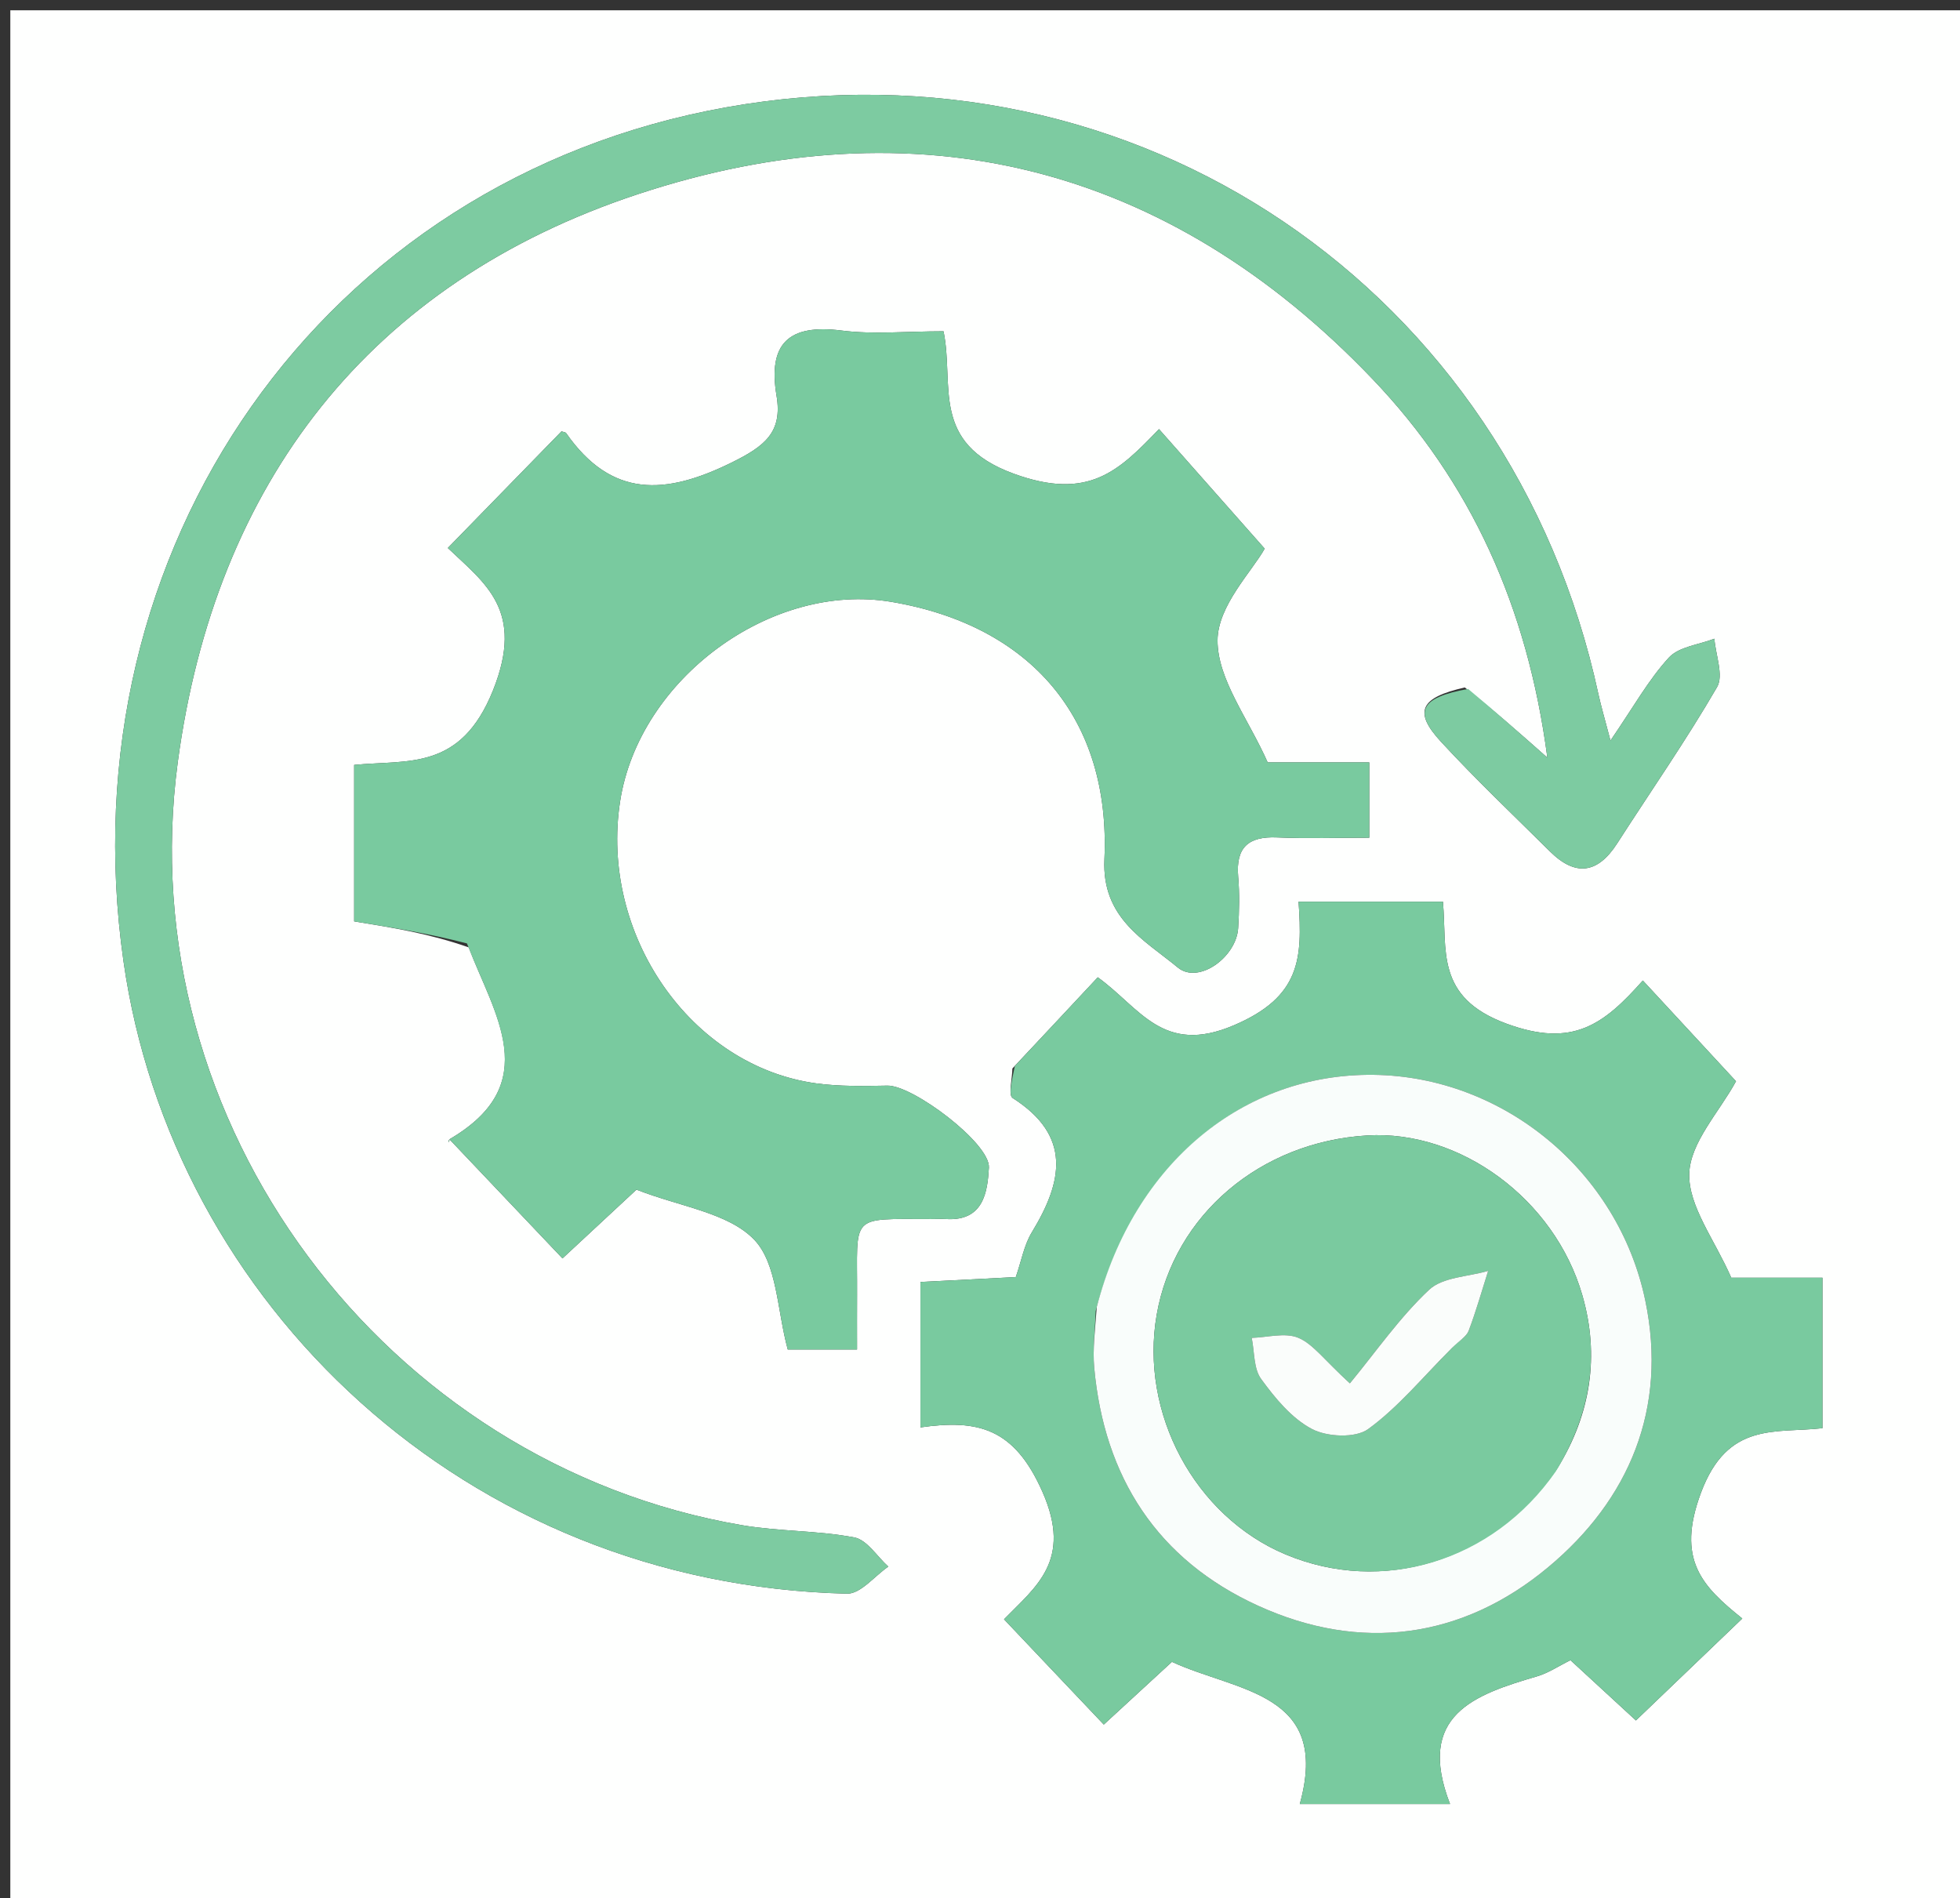 <svg version="1.1" id="Layer_1" xmlns="http://www.w3.org/2000/svg" xmlns:xlink="http://www.w3.org/1999/xlink" x="0px" y="0px"
	 width="100%" viewBox="0 0 190 184" enable-background="new 0 0 190 184" xml:space="preserve">
<rect x="0" y="0" width="190" height="184" fill="#333333" stroke="none"/>
<path fill="#FEFFFE" opacity="1" stroke="none" 
	d="
M191,74 
	C191,111.333 191,148.167 191,185 
	C127.667,185 64.333,185 1,185 
	C1,123.667 1,62.333 1,1 
	C64.333,1 127.667,1 191,1 
	C191,25.167 191,49.333 191,74 
M45.435,91.839 
	C47.9,98.325 52.752,105.043 43.623,110.414 
	C43.419,110.534 43.428,111.016 43.588,110.463 
	C47.406,114.487 50.916,118.186 54.527,121.991 
	C57.026,119.668 59.544,117.327 61.697,115.326 
	C65.949,116.99 70.564,117.555 73.088,120.153 
	C75.356,122.487 75.328,127.052 76.365,130.822 
	C78.209,130.822 80.433,130.822 83.08,130.822 
	C83.08,128.81 83.072,127.174 83.082,125.538 
	C83.127,117.653 82.241,118.176 90.236,118.178 
	C90.736,118.179 91.237,118.15 91.735,118.178 
	C95.346,118.385 95.727,115.558 95.863,113.195 
	C95.998,110.838 88.487,105.198 86.031,105.243 
	C83.731,105.285 81.399,105.334 79.129,105.025 
	C66.956,103.368 58.113,90.585 60.114,77.675 
	C61.952,65.81 74.766,56.385 86.393,58.344 
	C99.914,60.623 107.684,69.661 107.061,83.304 
	C106.801,89.009 110.911,91.099 114.177,93.795 
	C116.174,95.444 119.848,92.804 120.026,89.971 
	C120.131,88.312 120.168,86.631 120.026,84.977 
	C119.784,82.14 121.027,81.062 123.795,81.181 
	C126.73,81.307 129.674,81.209 132.735,81.209 
	C132.735,78.457 132.735,76.4 132.735,73.907 
	C129.133,73.907 125.856,73.907 122.887,73.907 
	C120.995,69.645 118.017,65.858 118.027,62.08 
	C118.036,58.731 121.368,55.391 122.597,53.187 
	C119.309,49.467 115.937,45.652 112.352,41.598 
	C108.489,45.613 105.559,48.58 98.279,45.925 
	C90.128,42.952 92.539,37.316 91.464,32.116 
	C87.865,32.116 84.677,32.439 81.581,32.044 
	C76.463,31.391 74.423,33.291 75.279,38.37 
	C75.877,41.919 74.111,43.269 70.914,44.845 
	C64.513,48 59.293,48.307 54.885,41.992 
	C54.809,41.883 54.585,41.879 54.432,41.817 
	C50.866,45.475 47.3,49.132 43.41,53.123 
	C46.999,56.552 50.908,59.156 47.792,66.925 
	C44.652,74.753 39.56,73.637 34.332,74.151 
	C34.332,79.695 34.332,84.614 34.332,89.32 
	C38.156,89.943 41.625,90.509 45.435,91.839 
M98.138,103.584 
	C98.126,104.567 97.724,106.162 98.16,106.44 
	C103.927,110.116 103.014,114.556 100.027,119.459 
	C99.275,120.692 99.017,122.227 98.469,123.803 
	C95.323,123.965 92.256,124.122 89.226,124.278 
	C89.226,129.112 89.226,133.384 89.226,138.374 
	C94.807,137.574 98.324,138.431 101.056,144.627 
	C103.995,151.29 100.388,153.832 97.328,156.978 
	C100.685,160.52 103.743,163.746 107,167.182 
	C109.298,165.068 111.472,163.067 113.605,161.103 
	C119.909,164.019 129.029,164.039 126,174.886 
	C131.036,174.886 135.296,174.886 140.564,174.886 
	C137.217,166.241 142.957,164.282 149.01,162.504 
	C150.097,162.185 151.081,161.514 152.239,160.942 
	C154.593,163.109 156.851,165.188 158.584,166.784 
	C162.234,163.286 165.424,160.228 168.895,156.902 
	C164.989,153.77 162.473,151.193 164.886,144.718 
	C167.474,137.773 172.103,138.97 176.665,138.452 
	C176.665,133.398 176.665,128.839 176.665,123.863 
	C173.316,123.863 170.369,123.863 167.825,123.863 
	C166.21,120.161 163.663,116.932 163.753,113.779 
	C163.84,110.753 166.663,107.807 168.287,104.818 
	C165.606,101.92 162.608,98.678 159.255,95.052 
	C155.473,99.317 152.471,101.605 146.042,99.238 
	C139.09,96.679 140.3,92.09 139.876,87.412 
	C135.022,87.412 130.63,87.412 125.881,87.412 
	C126.26,92.919 126.093,96.636 119.585,99.404 
	C112.709,102.328 110.52,97.696 106.417,94.742 
	C103.619,97.737 101.121,100.413 98.138,103.584 
M141.998,66.644 
	C137.669,67.624 136.986,68.979 139.685,71.903 
	C143.072,75.574 146.703,79.021 150.252,82.542 
	C152.728,84.999 154.883,84.694 156.768,81.762 
	C160.009,76.719 163.441,71.79 166.447,66.613 
	C167.105,65.48 166.313,63.505 166.189,61.919 
	C164.687,62.502 162.751,62.688 161.775,63.753 
	C159.8,65.908 158.346,68.539 156.117,71.792 
	C155.56,69.66 155.203,68.47 154.94,67.259 
	C146.471,28.154 110.256,3.294 70.431,10.397 
	C31.206,17.393 6.286,53.218 11.968,93.17 
	C16.681,126.306 45.075,153.602 82.108,154.494 
	C83.421,154.525 84.777,152.784 86.112,151.87 
	C85.02,150.887 84.048,149.275 82.814,149.041 
	C79.234,148.361 75.51,148.469 71.913,147.853 
	C37.336,141.932 12.533,108.891 17.233,73.883 
	C20.867,46.808 35.81,27.435 61.836,18.824 
	C88.786,9.907 113.182,15.935 133.059,36.754 
	C142.536,46.679 148.061,58.747 149.998,73.446 
	C147.043,70.83 144.839,68.879 141.998,66.644 
z"/>
<path fill="#79CA9F" opacity="1" stroke="none" 
	d="
M45.265,91.457 
	C41.625,90.509 38.156,89.943 34.332,89.32 
	C34.332,84.614 34.332,79.695 34.332,74.151 
	C39.56,73.637 44.652,74.753 47.792,66.925 
	C50.908,59.156 46.999,56.552 43.41,53.123 
	C47.3,49.132 50.866,45.475 54.431,41.822 
	C54.585,41.879 54.809,41.883 54.885,41.992 
	C59.293,48.307 64.513,48 70.914,44.845 
	C74.111,43.269 75.877,41.919 75.279,38.37 
	C74.423,33.291 76.463,31.391 81.581,32.044 
	C84.677,32.439 87.865,32.116 91.464,32.116 
	C92.539,37.316 90.128,42.952 98.279,45.925 
	C105.559,48.58 108.489,45.613 112.352,41.598 
	C115.937,45.652 119.309,49.467 122.597,53.187 
	C121.368,55.391 118.036,58.731 118.027,62.08 
	C118.017,65.858 120.995,69.645 122.887,73.907 
	C125.856,73.907 129.133,73.907 132.735,73.907 
	C132.735,76.4 132.735,78.457 132.735,81.209 
	C129.674,81.209 126.73,81.307 123.795,81.181 
	C121.027,81.062 119.784,82.14 120.026,84.977 
	C120.168,86.631 120.131,88.312 120.026,89.971 
	C119.848,92.804 116.174,95.444 114.177,93.795 
	C110.911,91.099 106.801,89.009 107.061,83.304 
	C107.684,69.661 99.914,60.623 86.393,58.344 
	C74.766,56.385 61.952,65.81 60.114,77.675 
	C58.113,90.585 66.956,103.368 79.129,105.025 
	C81.399,105.334 83.731,105.285 86.031,105.243 
	C88.487,105.198 95.998,110.838 95.863,113.195 
	C95.727,115.558 95.346,118.385 91.735,118.178 
	C91.237,118.15 90.736,118.179 90.236,118.178 
	C82.241,118.176 83.127,117.653 83.082,125.538 
	C83.072,127.174 83.08,128.81 83.08,130.822 
	C80.433,130.822 78.209,130.822 76.365,130.822 
	C75.328,127.052 75.356,122.487 73.088,120.153 
	C70.564,117.555 65.949,116.99 61.697,115.326 
	C59.544,117.327 57.026,119.668 54.527,121.991 
	C50.916,118.186 47.406,114.487 43.588,110.463 
	C43.428,111.016 43.419,110.534 43.623,110.414 
	C52.752,105.043 47.9,98.325 45.265,91.457 
z"/>
<path fill="#79CA9F" opacity="1" stroke="none" 
	d="
M98.38,103.337 
	C101.121,100.413 103.619,97.737 106.417,94.742 
	C110.52,97.696 112.709,102.328 119.585,99.404 
	C126.093,96.636 126.26,92.919 125.881,87.412 
	C130.63,87.412 135.022,87.412 139.876,87.412 
	C140.3,92.09 139.09,96.679 146.042,99.238 
	C152.471,101.605 155.473,99.317 159.255,95.052 
	C162.608,98.678 165.606,101.92 168.287,104.818 
	C166.663,107.807 163.84,110.753 163.753,113.779 
	C163.663,116.932 166.21,120.161 167.825,123.863 
	C170.369,123.863 173.316,123.863 176.665,123.863 
	C176.665,128.839 176.665,133.398 176.665,138.452 
	C172.103,138.97 167.474,137.773 164.886,144.718 
	C162.473,151.193 164.989,153.77 168.895,156.902 
	C165.424,160.228 162.234,163.286 158.584,166.784 
	C156.851,165.188 154.593,163.109 152.239,160.942 
	C151.081,161.514 150.097,162.185 149.01,162.504 
	C142.957,164.282 137.217,166.241 140.564,174.886 
	C135.296,174.886 131.036,174.886 126,174.886 
	C129.029,164.039 119.909,164.019 113.605,161.103 
	C111.472,163.067 109.298,165.068 107,167.182 
	C103.743,163.746 100.685,160.52 97.328,156.978 
	C100.388,153.832 103.995,151.29 101.056,144.627 
	C98.324,138.431 94.807,137.574 89.226,138.374 
	C89.226,133.384 89.226,129.112 89.226,124.278 
	C92.256,124.122 95.323,123.965 98.469,123.803 
	C99.017,122.227 99.275,120.692 100.027,119.459 
	C103.014,114.556 103.927,110.116 98.16,106.44 
	C97.724,106.162 98.126,104.567 98.38,103.337 
M106.215,127.098 
	C106.158,128.928 105.909,130.774 106.073,132.584 
	C107.039,143.215 112.207,151.203 121.925,155.648 
	C131.901,160.21 141.751,158.859 150.054,151.95 
	C157.931,145.397 161.673,136.548 159.494,126.086 
	C156.871,113.488 145.687,104.352 133.16,104.197 
	C120.52,104.04 109.937,112.78 106.215,127.098 
z"/>
<path fill="#7DCBA1" opacity="1" stroke="none" 
	d="
M142.316,66.786 
	C144.839,68.879 147.043,70.83 149.998,73.446 
	C148.061,58.747 142.536,46.679 133.059,36.754 
	C113.182,15.935 88.786,9.907 61.836,18.824 
	C35.81,27.435 20.867,46.808 17.233,73.883 
	C12.533,108.891 37.336,141.932 71.913,147.853 
	C75.51,148.469 79.234,148.361 82.814,149.041 
	C84.048,149.275 85.02,150.887 86.112,151.87 
	C84.777,152.784 83.421,154.525 82.108,154.494 
	C45.075,153.602 16.681,126.306 11.968,93.17 
	C6.286,53.218 31.206,17.393 70.431,10.397 
	C110.256,3.294 146.471,28.154 154.94,67.259 
	C155.203,68.47 155.56,69.66 156.117,71.792 
	C158.346,68.539 159.8,65.908 161.775,63.753 
	C162.751,62.688 164.687,62.502 166.189,61.919 
	C166.313,63.505 167.105,65.48 166.447,66.613 
	C163.441,71.79 160.009,76.719 156.768,81.762 
	C154.883,84.694 152.728,84.999 150.252,82.542 
	C146.703,79.021 143.072,75.574 139.685,71.903 
	C136.986,68.979 137.669,67.624 142.316,66.786 
z"/>
<path fill="#F9FDFB" opacity="1" stroke="none" 
	d="
M106.322,126.685 
	C109.937,112.78 120.52,104.04 133.16,104.197 
	C145.687,104.352 156.871,113.488 159.494,126.086 
	C161.673,136.548 157.931,145.397 150.054,151.95 
	C141.751,158.859 131.901,160.21 121.925,155.648 
	C112.207,151.203 107.039,143.215 106.073,132.584 
	C105.909,130.774 106.158,128.928 106.322,126.685 
M150.988,142.314 
	C154.207,137.077 155.085,131.44 153.39,125.564 
	C150.7,116.237 141.541,109.537 132.539,110.073 
	C122.165,110.691 113.83,117.779 112.134,127.424 
	C110.454,136.984 115.821,146.991 124.61,150.684 
	C133.962,154.613 144.714,151.429 150.988,142.314 
z"/>
<path fill="#7ACA9F" opacity="1" stroke="none" 
	d="
M150.814,142.645 
	C144.714,151.429 133.962,154.613 124.61,150.684 
	C115.821,146.991 110.454,136.984 112.134,127.424 
	C113.83,117.779 122.165,110.691 132.539,110.073 
	C141.541,109.537 150.7,116.237 153.39,125.564 
	C155.085,131.44 154.207,137.077 150.814,142.645 
M140.996,130.431 
	C141.468,129.962 142.156,129.575 142.371,129.009 
	C143.091,127.108 143.643,125.142 144.26,123.201 
	C142.317,123.774 139.857,123.796 138.537,125.034 
	C135.678,127.715 133.402,131.019 130.855,134.107 
	C128.323,131.789 127.273,130.272 125.842,129.684 
	C124.56,129.157 122.857,129.653 121.34,129.697 
	C121.617,131.046 121.516,132.671 122.254,133.684 
	C123.608,135.541 125.215,137.5 127.181,138.532 
	C128.653,139.304 131.395,139.432 132.623,138.541 
	C135.545,136.419 137.905,133.523 140.996,130.431 
z"/>
<path fill="#FAFDFB" opacity="1" stroke="none" 
	d="
M140.744,130.685 
	C137.905,133.523 135.545,136.419 132.623,138.541 
	C131.395,139.432 128.653,139.304 127.181,138.532 
	C125.215,137.5 123.608,135.541 122.254,133.684 
	C121.516,132.671 121.617,131.046 121.34,129.697 
	C122.857,129.653 124.56,129.157 125.842,129.684 
	C127.273,130.272 128.323,131.789 130.855,134.107 
	C133.402,131.019 135.678,127.715 138.537,125.034 
	C139.857,123.796 142.317,123.774 144.26,123.201 
	C143.643,125.142 143.091,127.108 142.371,129.009 
	C142.156,129.575 141.468,129.962 140.744,130.685 
z"/>
</svg>